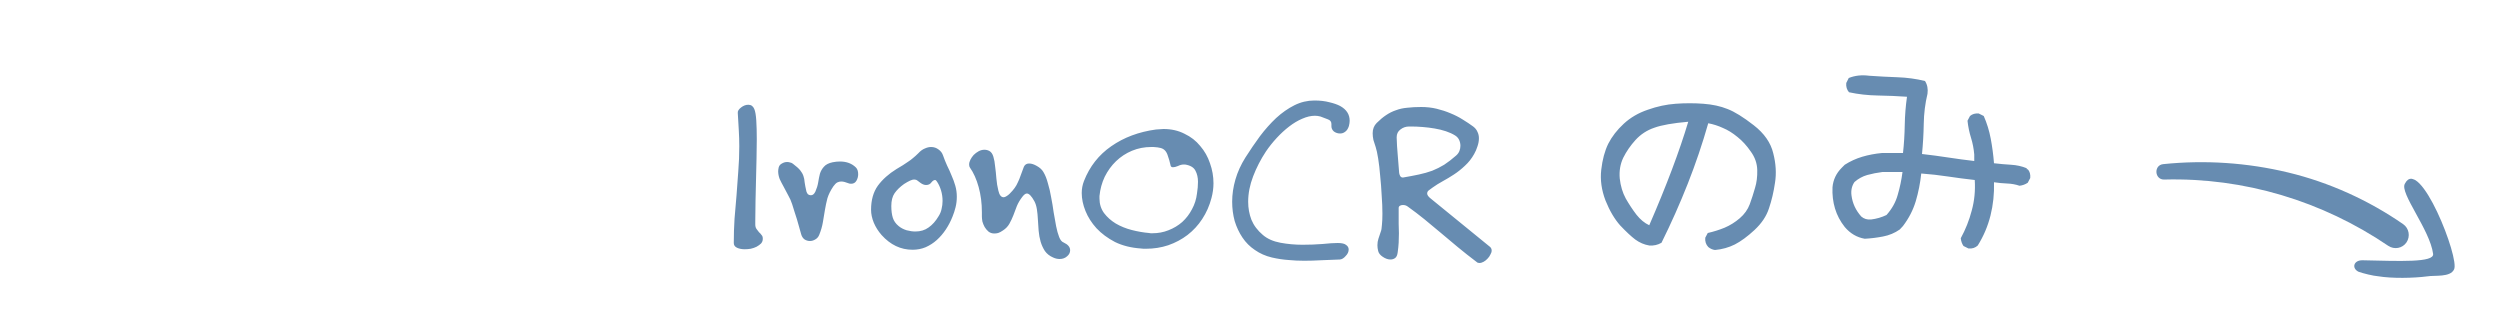 <svg width="240" height="30" viewBox="0 0 240 30" fill="none" xmlns="http://www.w3.org/2000/svg">
<path d="M73.227 22.944C73.227 23.104 73.171 23.248 73.059 23.376C72.947 23.488 72.803 23.592 72.627 23.688C72.467 23.768 72.283 23.832 72.075 23.88C71.883 23.912 71.691 23.928 71.499 23.928C71.211 23.928 70.963 23.88 70.755 23.784C70.547 23.688 70.443 23.536 70.443 23.328C70.443 22.528 70.467 21.752 70.515 21C70.579 20.248 70.643 19.496 70.707 18.744C70.771 17.976 70.827 17.208 70.875 16.44C70.939 15.672 70.971 14.872 70.971 14.04C70.971 13.528 70.955 13.008 70.923 12.48C70.891 11.952 70.859 11.408 70.827 10.848V10.824C70.811 10.664 70.915 10.496 71.139 10.32C71.363 10.144 71.595 10.056 71.835 10.056C72.107 10.056 72.299 10.192 72.411 10.464C72.507 10.688 72.571 11.056 72.603 11.568C72.635 12.064 72.651 12.664 72.651 13.368C72.651 13.928 72.643 14.536 72.627 15.192C72.611 15.848 72.595 16.52 72.579 17.208C72.563 17.88 72.547 18.56 72.531 19.248C72.515 19.936 72.507 20.6 72.507 21.24V21.552C72.507 21.728 72.547 21.872 72.627 21.984C72.707 22.096 72.787 22.2 72.867 22.296C72.963 22.376 73.043 22.464 73.107 22.56C73.187 22.64 73.227 22.752 73.227 22.896V22.944ZM82.384 16.728C82.384 16.952 82.328 17.16 82.216 17.352C82.104 17.544 81.936 17.64 81.712 17.64C81.6 17.64 81.512 17.624 81.448 17.592C81.32 17.544 81.2 17.504 81.088 17.472C80.976 17.44 80.864 17.424 80.752 17.424C80.624 17.424 80.496 17.456 80.368 17.52C80.256 17.584 80.136 17.704 80.008 17.88C79.736 18.28 79.544 18.664 79.432 19.032C79.336 19.4 79.256 19.776 79.192 20.16C79.128 20.528 79.064 20.912 79 21.312C78.936 21.712 78.816 22.128 78.64 22.56C78.56 22.752 78.432 22.896 78.256 22.992C78.096 23.088 77.928 23.136 77.752 23.136C77.576 23.136 77.408 23.088 77.248 22.992C77.088 22.88 76.976 22.712 76.912 22.488C76.832 22.2 76.76 21.944 76.696 21.72C76.632 21.48 76.568 21.256 76.504 21.048C76.44 20.824 76.368 20.6 76.288 20.376C76.224 20.152 76.144 19.896 76.048 19.608C75.952 19.304 75.824 19.016 75.664 18.744C75.52 18.456 75.376 18.184 75.232 17.928C75.088 17.672 74.96 17.424 74.848 17.184C74.752 16.928 74.704 16.68 74.704 16.44C74.704 16.36 74.72 16.24 74.752 16.08C74.8 15.904 74.904 15.776 75.064 15.696C75.224 15.6 75.392 15.552 75.568 15.552C75.664 15.552 75.76 15.568 75.856 15.6C75.952 15.616 76.04 15.656 76.12 15.72C76.44 15.96 76.672 16.168 76.816 16.344C76.96 16.52 77.064 16.704 77.128 16.896C77.192 17.072 77.232 17.28 77.248 17.52C77.28 17.744 77.336 18.032 77.416 18.384C77.448 18.48 77.496 18.568 77.56 18.648C77.64 18.712 77.736 18.744 77.848 18.744C78.024 18.744 78.168 18.624 78.28 18.384C78.408 18.096 78.496 17.808 78.544 17.52C78.592 17.216 78.648 16.936 78.712 16.68C78.792 16.424 78.92 16.2 79.096 16.008C79.272 15.8 79.552 15.656 79.936 15.576C80.176 15.528 80.408 15.504 80.632 15.504C81.272 15.504 81.784 15.696 82.168 16.08C82.312 16.224 82.384 16.44 82.384 16.728ZM91.854 18.888C91.854 19.24 91.814 19.576 91.734 19.896C91.654 20.216 91.558 20.512 91.446 20.784C91.27 21.232 91.054 21.648 90.798 22.032C90.542 22.416 90.254 22.752 89.934 23.04C89.614 23.328 89.254 23.56 88.854 23.736C88.47 23.896 88.054 23.976 87.606 23.976C86.47 23.976 85.478 23.504 84.63 22.56C84.31 22.192 84.062 21.8 83.886 21.384C83.71 20.952 83.622 20.536 83.622 20.136C83.622 19.208 83.838 18.44 84.27 17.832C84.718 17.224 85.318 16.688 86.07 16.224C86.294 16.08 86.494 15.96 86.67 15.864C86.846 15.752 87.014 15.64 87.174 15.528C87.35 15.416 87.51 15.296 87.654 15.168C87.814 15.04 87.982 14.888 88.158 14.712C88.366 14.488 88.574 14.336 88.782 14.256C88.99 14.16 89.19 14.112 89.382 14.112C89.654 14.112 89.894 14.192 90.102 14.352C90.31 14.496 90.454 14.688 90.534 14.928C90.646 15.248 90.774 15.568 90.918 15.888C91.078 16.208 91.222 16.528 91.35 16.848C91.494 17.168 91.614 17.496 91.71 17.832C91.806 18.168 91.854 18.52 91.854 18.888ZM90.486 19.296C90.486 18.944 90.438 18.608 90.342 18.288C90.246 17.968 90.118 17.688 89.958 17.448C89.894 17.336 89.83 17.28 89.766 17.28C89.654 17.28 89.534 17.36 89.406 17.52C89.294 17.68 89.126 17.76 88.902 17.76C88.726 17.76 88.542 17.688 88.35 17.544C88.254 17.464 88.158 17.392 88.062 17.328C87.982 17.264 87.878 17.232 87.75 17.232C87.558 17.232 87.238 17.376 86.79 17.664C86.406 17.936 86.102 18.232 85.878 18.552C85.67 18.856 85.566 19.264 85.566 19.776C85.566 20.224 85.614 20.6 85.71 20.904C85.806 21.208 85.99 21.472 86.262 21.696C86.47 21.872 86.726 22.008 87.03 22.104C87.334 22.184 87.614 22.224 87.87 22.224C88.366 22.224 88.79 22.096 89.142 21.84C89.51 21.584 89.83 21.224 90.102 20.76C90.246 20.536 90.342 20.304 90.39 20.064C90.454 19.808 90.486 19.552 90.486 19.296ZM102.733 24.024C102.733 24.248 102.637 24.44 102.445 24.6C102.253 24.776 102.013 24.864 101.725 24.864C101.517 24.864 101.309 24.816 101.101 24.72C100.765 24.576 100.501 24.368 100.309 24.096C100.133 23.824 99.997 23.528 99.901 23.208C99.805 22.872 99.741 22.52 99.709 22.152C99.677 21.784 99.653 21.424 99.637 21.072C99.621 20.72 99.589 20.392 99.541 20.088C99.493 19.784 99.413 19.528 99.301 19.32C99.029 18.824 98.789 18.576 98.581 18.576C98.453 18.576 98.309 18.68 98.149 18.888C97.925 19.176 97.749 19.472 97.621 19.776C97.509 20.08 97.397 20.376 97.285 20.664C97.173 20.952 97.045 21.224 96.901 21.48C96.757 21.736 96.549 21.952 96.277 22.128C96.117 22.24 95.965 22.32 95.821 22.368C95.693 22.4 95.573 22.416 95.461 22.416C95.237 22.416 95.045 22.352 94.885 22.224C94.741 22.096 94.621 21.952 94.525 21.792C94.429 21.616 94.357 21.44 94.309 21.264C94.277 21.072 94.261 20.912 94.261 20.784V20.376C94.261 19.512 94.157 18.704 93.949 17.952C93.741 17.2 93.461 16.576 93.109 16.08C93.061 16.016 93.037 15.92 93.037 15.792C93.037 15.648 93.077 15.496 93.157 15.336C93.237 15.176 93.341 15.024 93.469 14.88C93.613 14.736 93.773 14.616 93.949 14.52C94.125 14.424 94.309 14.376 94.501 14.376C94.677 14.376 94.837 14.416 94.981 14.496C95.157 14.592 95.285 14.776 95.365 15.048C95.445 15.304 95.501 15.616 95.533 15.984C95.581 16.336 95.621 16.72 95.653 17.136C95.685 17.536 95.749 17.928 95.845 18.312C95.941 18.728 96.109 18.936 96.349 18.936C96.429 18.936 96.517 18.904 96.613 18.84C96.725 18.776 96.829 18.696 96.925 18.6C97.133 18.392 97.293 18.208 97.405 18.048C97.533 17.872 97.637 17.688 97.717 17.496C97.813 17.304 97.901 17.088 97.981 16.848C98.061 16.608 98.165 16.328 98.293 16.008C98.389 15.8 98.557 15.696 98.797 15.696C99.021 15.696 99.269 15.776 99.541 15.936C99.829 16.096 100.037 16.288 100.165 16.512C100.341 16.8 100.485 17.16 100.597 17.592C100.725 18.008 100.829 18.456 100.909 18.936C101.005 19.416 101.085 19.896 101.149 20.376C101.229 20.856 101.309 21.304 101.389 21.72C101.469 22.12 101.565 22.464 101.677 22.752C101.789 23.04 101.933 23.216 102.109 23.28C102.525 23.472 102.733 23.72 102.733 24.024ZM116.494 17.592C116.494 18.056 116.43 18.528 116.302 19.008C116.11 19.744 115.814 20.416 115.414 21.024C115.03 21.616 114.558 22.128 113.998 22.56C113.454 22.976 112.838 23.304 112.15 23.544C111.478 23.768 110.766 23.88 110.014 23.88C109.934 23.88 109.854 23.88 109.774 23.88C109.694 23.864 109.614 23.856 109.534 23.856C108.59 23.792 107.758 23.584 107.038 23.232C106.334 22.864 105.742 22.424 105.262 21.912C104.798 21.4 104.446 20.848 104.206 20.256C103.966 19.664 103.846 19.088 103.846 18.528C103.846 18.128 103.918 17.744 104.062 17.376C104.606 15.984 105.478 14.872 106.678 14.04C107.894 13.192 109.326 12.656 110.974 12.432C111.102 12.416 111.222 12.408 111.334 12.408C111.446 12.392 111.566 12.384 111.694 12.384C112.446 12.384 113.118 12.536 113.71 12.84C114.318 13.128 114.822 13.52 115.222 14.016C115.638 14.496 115.95 15.048 116.158 15.672C116.382 16.296 116.494 16.936 116.494 17.592ZM115.006 17.448C115.006 17.048 114.926 16.696 114.766 16.392C114.606 16.072 114.27 15.872 113.758 15.792H113.638C113.462 15.792 113.278 15.84 113.086 15.936C112.894 16.016 112.734 16.056 112.606 16.056C112.462 16.056 112.382 15.984 112.366 15.84C112.286 15.488 112.206 15.208 112.126 15C112.062 14.776 111.974 14.6 111.862 14.472C111.75 14.344 111.606 14.256 111.43 14.208C111.254 14.16 111.022 14.128 110.734 14.112H110.518C109.862 14.112 109.246 14.232 108.67 14.472C108.094 14.712 107.582 15.048 107.134 15.48C106.702 15.896 106.342 16.392 106.054 16.968C105.782 17.544 105.614 18.16 105.55 18.816V19.056C105.55 19.584 105.694 20.048 105.982 20.448C106.286 20.848 106.662 21.184 107.11 21.456C107.574 21.728 108.086 21.936 108.646 22.08C109.206 22.224 109.758 22.32 110.302 22.368C110.366 22.368 110.422 22.376 110.47 22.392C110.518 22.392 110.574 22.392 110.638 22.392C111.182 22.392 111.694 22.296 112.174 22.104C112.67 21.912 113.11 21.648 113.494 21.312C113.878 20.96 114.19 20.552 114.43 20.088C114.686 19.624 114.846 19.12 114.91 18.576C114.942 18.384 114.966 18.192 114.982 18C114.998 17.808 115.006 17.624 115.006 17.448ZM129.568 11.592C129.568 11.736 129.544 11.904 129.496 12.096C129.416 12.352 129.296 12.536 129.136 12.648C128.992 12.76 128.832 12.816 128.656 12.816C128.432 12.816 128.232 12.752 128.056 12.624C127.896 12.48 127.816 12.312 127.816 12.12V11.904C127.816 11.68 127.696 11.528 127.456 11.448C127.216 11.352 126.984 11.264 126.76 11.184C126.584 11.136 126.408 11.112 126.232 11.112C125.848 11.112 125.44 11.208 125.008 11.4C124.592 11.576 124.176 11.824 123.76 12.144C123.344 12.464 122.944 12.832 122.56 13.248C122.176 13.664 121.832 14.096 121.528 14.544C121.032 15.296 120.624 16.088 120.304 16.92C119.984 17.752 119.824 18.568 119.824 19.368C119.824 19.976 119.928 20.552 120.136 21.096C120.36 21.64 120.728 22.128 121.24 22.56C121.672 22.928 122.232 23.176 122.92 23.304C123.608 23.432 124.32 23.496 125.056 23.496C125.696 23.496 126.328 23.472 126.952 23.424C127.576 23.36 128.064 23.328 128.416 23.328C128.816 23.328 129.088 23.392 129.232 23.52C129.392 23.632 129.472 23.776 129.472 23.952C129.472 24.176 129.376 24.384 129.184 24.576C129.008 24.784 128.824 24.896 128.632 24.912C127.976 24.944 127.368 24.968 126.808 24.984C126.264 25.016 125.728 25.032 125.2 25.032C124.688 25.032 124.184 25.008 123.688 24.96C123.192 24.928 122.664 24.848 122.104 24.72C121.496 24.576 120.952 24.336 120.472 24C119.992 23.68 119.592 23.28 119.272 22.8C118.952 22.32 118.704 21.792 118.528 21.216C118.368 20.624 118.288 20.008 118.288 19.368C118.288 18.664 118.392 17.952 118.6 17.232C118.808 16.512 119.128 15.808 119.56 15.12C120.008 14.416 120.472 13.736 120.952 13.08C121.448 12.424 121.968 11.84 122.512 11.328C123.072 10.816 123.656 10.408 124.264 10.104C124.872 9.8 125.512 9.648 126.184 9.648C126.728 9.648 127.208 9.704 127.624 9.816C128.04 9.912 128.384 10.032 128.656 10.176C129.264 10.512 129.568 10.984 129.568 11.592ZM143.2 24.048C143.2 24.176 143.16 24.304 143.08 24.432C143.016 24.576 142.928 24.704 142.816 24.816C142.704 24.944 142.576 25.048 142.432 25.128C142.288 25.208 142.152 25.248 142.024 25.248C141.912 25.248 141.824 25.216 141.76 25.152C141.104 24.656 140.496 24.176 139.936 23.712C139.376 23.232 138.832 22.776 138.304 22.344C137.776 21.896 137.256 21.464 136.744 21.048C136.232 20.632 135.696 20.224 135.136 19.824C135.008 19.728 134.856 19.68 134.68 19.68C134.568 19.68 134.472 19.704 134.392 19.752C134.312 19.8 134.272 19.872 134.272 19.968V20.424C134.272 20.808 134.272 21.16 134.272 21.48C134.288 21.8 134.296 22.104 134.296 22.392C134.296 22.696 134.288 23 134.272 23.304C134.256 23.592 134.224 23.904 134.176 24.24C134.144 24.496 134.064 24.672 133.936 24.768C133.808 24.864 133.656 24.912 133.48 24.912C133.24 24.912 132.992 24.824 132.736 24.648C132.496 24.488 132.352 24.304 132.304 24.096C132.256 23.904 132.232 23.72 132.232 23.544C132.232 23.32 132.264 23.112 132.328 22.92C132.392 22.712 132.464 22.496 132.544 22.272C132.608 22.128 132.648 21.904 132.664 21.6C132.696 21.296 132.712 20.936 132.712 20.52C132.712 19.976 132.688 19.384 132.64 18.744C132.608 18.104 132.56 17.48 132.496 16.872C132.448 16.264 132.384 15.712 132.304 15.216C132.224 14.72 132.144 14.352 132.064 14.112C131.984 13.888 131.912 13.664 131.848 13.44C131.8 13.216 131.776 13 131.776 12.792C131.776 12.392 131.904 12.064 132.16 11.808C132.464 11.504 132.76 11.256 133.048 11.064C133.352 10.856 133.672 10.696 134.008 10.584C134.344 10.456 134.704 10.376 135.088 10.344C135.488 10.296 135.936 10.272 136.432 10.272C136.96 10.272 137.456 10.328 137.92 10.44C138.384 10.552 138.824 10.696 139.24 10.872C139.672 11.048 140.064 11.248 140.416 11.472C140.784 11.696 141.12 11.92 141.424 12.144C141.616 12.288 141.752 12.456 141.832 12.648C141.928 12.84 141.976 13.048 141.976 13.272C141.976 13.528 141.928 13.792 141.832 14.064C141.752 14.32 141.648 14.56 141.52 14.784C141.28 15.216 140.984 15.592 140.632 15.912C140.296 16.232 139.944 16.512 139.576 16.752C139.208 16.992 138.848 17.208 138.496 17.4C138.144 17.592 137.824 17.792 137.536 18C137.424 18.08 137.304 18.168 137.176 18.264C137.064 18.344 137.008 18.448 137.008 18.576C137.008 18.72 137.12 18.88 137.344 19.056L143.056 23.712C143.152 23.808 143.2 23.92 143.2 24.048ZM140.2 13.992C140.2 13.8 140.16 13.616 140.08 13.44C140 13.264 139.872 13.12 139.696 13.008C139.44 12.848 139.144 12.712 138.808 12.6C138.472 12.488 138.112 12.4 137.728 12.336C137.36 12.272 136.976 12.224 136.576 12.192C136.176 12.16 135.8 12.144 135.448 12.144H135.28C134.96 12.144 134.68 12.24 134.44 12.432C134.2 12.608 134.08 12.856 134.08 13.176V13.2C134.096 13.76 134.128 14.296 134.176 14.808C134.224 15.304 134.272 15.904 134.32 16.608C134.336 16.704 134.368 16.8 134.416 16.896C134.48 16.992 134.56 17.04 134.656 17.04H134.704C135.264 16.944 135.768 16.848 136.216 16.752C136.664 16.656 137.088 16.536 137.488 16.392C137.888 16.232 138.272 16.04 138.64 15.816C139.008 15.576 139.392 15.28 139.792 14.928C139.936 14.8 140.04 14.656 140.104 14.496C140.168 14.336 140.2 14.168 140.2 13.992ZM164.64 24C164.4 23.968 164.184 23.872 163.992 23.712C163.768 23.472 163.672 23.176 163.704 22.824L163.944 22.368C164.504 22.24 165.04 22.072 165.552 21.864C166.08 21.64 166.568 21.336 167.016 20.952C167.464 20.568 167.784 20.12 167.976 19.608C168.168 19.08 168.336 18.56 168.48 18.048C168.64 17.536 168.712 16.96 168.696 16.32C168.68 15.68 168.472 15.088 168.072 14.544C167.688 13.984 167.264 13.52 166.8 13.152C166.336 12.768 165.872 12.48 165.408 12.288C164.96 12.08 164.488 11.928 163.992 11.832C163.432 13.8 162.776 15.736 162.024 17.64C161.272 19.544 160.432 21.432 159.504 23.304C159.152 23.512 158.76 23.6 158.328 23.568C157.848 23.488 157.4 23.296 156.984 22.992C156.584 22.688 156.104 22.24 155.544 21.648C155 21.04 154.528 20.24 154.128 19.248C153.744 18.24 153.608 17.256 153.72 16.296C153.832 15.32 154.056 14.488 154.392 13.8C154.744 13.112 155.24 12.472 155.88 11.88C156.52 11.288 157.288 10.84 158.184 10.536C159.08 10.216 159.976 10.024 160.872 9.96C161.768 9.896 162.648 9.896 163.512 9.96C164.392 10.024 165.168 10.192 165.84 10.464C166.512 10.72 167.352 11.24 168.36 12.024C169.368 12.808 169.992 13.704 170.232 14.712C170.488 15.704 170.544 16.648 170.4 17.544C170.272 18.424 170.08 19.24 169.824 19.992C169.584 20.744 169.12 21.44 168.432 22.08C167.76 22.704 167.128 23.168 166.536 23.472C165.96 23.76 165.328 23.936 164.64 24ZM162.072 11.688C160.6 11.816 159.512 12.008 158.808 12.264C158.104 12.504 157.504 12.896 157.008 13.44C156.528 13.968 156.136 14.536 155.832 15.144C155.544 15.752 155.432 16.416 155.496 17.136C155.576 17.856 155.768 18.496 156.072 19.056C156.392 19.616 156.736 20.136 157.104 20.616C157.472 21.08 157.88 21.416 158.328 21.624C159.976 17.832 161.224 14.52 162.072 11.688ZM188.976 23.856L188.496 23.616C188.352 23.408 188.264 23.16 188.232 22.872C188.696 22.024 189.048 21.136 189.288 20.208C189.544 19.28 189.64 18.304 189.576 17.28C188.712 17.184 187.856 17.072 187.008 16.944C186.16 16.816 185.304 16.72 184.44 16.656C184.344 17.568 184.168 18.456 183.912 19.32C183.656 20.168 183.248 20.96 182.688 21.696L182.376 22.032C181.896 22.368 181.36 22.592 180.768 22.704C180.192 22.816 179.608 22.888 179.016 22.92C178.264 22.792 177.624 22.416 177.096 21.792C176.664 21.248 176.352 20.656 176.16 20.016C175.968 19.376 175.888 18.696 175.92 17.976C175.984 17.256 176.28 16.632 176.808 16.104L177.096 15.816C177.624 15.48 178.184 15.224 178.776 15.048C179.368 14.872 180 14.752 180.672 14.688H182.688C182.784 13.824 182.84 12.928 182.856 12C182.872 11.072 182.944 10.168 183.072 9.288C182.16 9.224 181.224 9.184 180.264 9.168C179.304 9.152 178.384 9.048 177.504 8.856C177.296 8.616 177.208 8.32 177.24 7.968L177.48 7.488C178.072 7.248 178.728 7.176 179.448 7.272C180.36 7.336 181.264 7.384 182.16 7.416C183.072 7.448 183.952 7.568 184.8 7.776C185.024 8.128 185.104 8.536 185.04 9C184.816 9.928 184.696 10.888 184.68 11.88C184.664 12.856 184.608 13.824 184.512 14.784C185.36 14.88 186.2 14.992 187.032 15.12C187.864 15.248 188.696 15.36 189.528 15.456V14.832C189.48 14.272 189.376 13.736 189.216 13.224C189.056 12.712 188.944 12.168 188.88 11.592L189.12 11.136C189.344 10.944 189.624 10.864 189.96 10.896L190.44 11.136C190.744 11.824 190.968 12.552 191.112 13.32C191.256 14.088 191.36 14.872 191.424 15.672C191.968 15.736 192.512 15.784 193.056 15.816C193.6 15.848 194.104 15.96 194.568 16.152V16.248H194.664C194.856 16.456 194.936 16.736 194.904 17.088L194.664 17.544C194.424 17.704 194.16 17.8 193.872 17.832C193.504 17.704 193.104 17.632 192.672 17.616C192.256 17.6 191.84 17.56 191.424 17.496C191.456 18.6 191.344 19.664 191.088 20.688C190.832 21.712 190.424 22.672 189.864 23.568C189.624 23.792 189.328 23.888 188.976 23.856ZM181.104 20.64C181.632 20.048 181.992 19.4 182.184 18.696C182.392 17.992 182.544 17.264 182.64 16.512H180.72C180.208 16.576 179.72 16.672 179.256 16.8C178.808 16.928 178.4 17.152 178.032 17.472C177.776 17.84 177.68 18.272 177.744 18.768C177.84 19.52 178.152 20.192 178.68 20.784C178.936 21.008 179.248 21.104 179.616 21.072C180.144 21.008 180.64 20.864 181.104 20.64Z" fill="#678CB1"/>
<g clip-path="url(#clip0_22136_1310)">
<path fill-rule="evenodd" clip-rule="evenodd" d="M230.87 17.636C230.328 18.502 233.281 22.06 233.579 24.376C233.692 25.227 230.344 25.061 226.812 24.986C225.946 24.966 225.735 25.741 226.408 26.084C226.849 26.247 227.857 26.49 228.283 26.519C229.649 26.744 231.679 26.703 233.009 26.532C233.747 26.409 235.218 26.641 235.586 25.871C236.169 24.839 232.264 14.92 230.874 17.626L230.87 17.636Z" fill="#678CB1"/>
<path d="M229.279 23.604C222.945 19.301 215.448 17.032 207.753 17.237C206.832 17.25 206.739 15.852 207.669 15.757C211.646 15.345 215.726 15.611 219.661 16.558C223.596 17.505 227.368 19.213 230.698 21.515C231.268 21.906 231.414 22.695 231.02 23.275C230.629 23.845 229.853 23.985 229.288 23.607L229.279 23.604Z" fill="#678CB1"/>
</g>
<defs>
<clipPath id="clip0_22136_1310">
<rect width="30.1" height="10.15" fill="white" transform="translate(234.422 29.035) rotate(-159.795)"/>
</clipPath>
</defs>
</svg>
